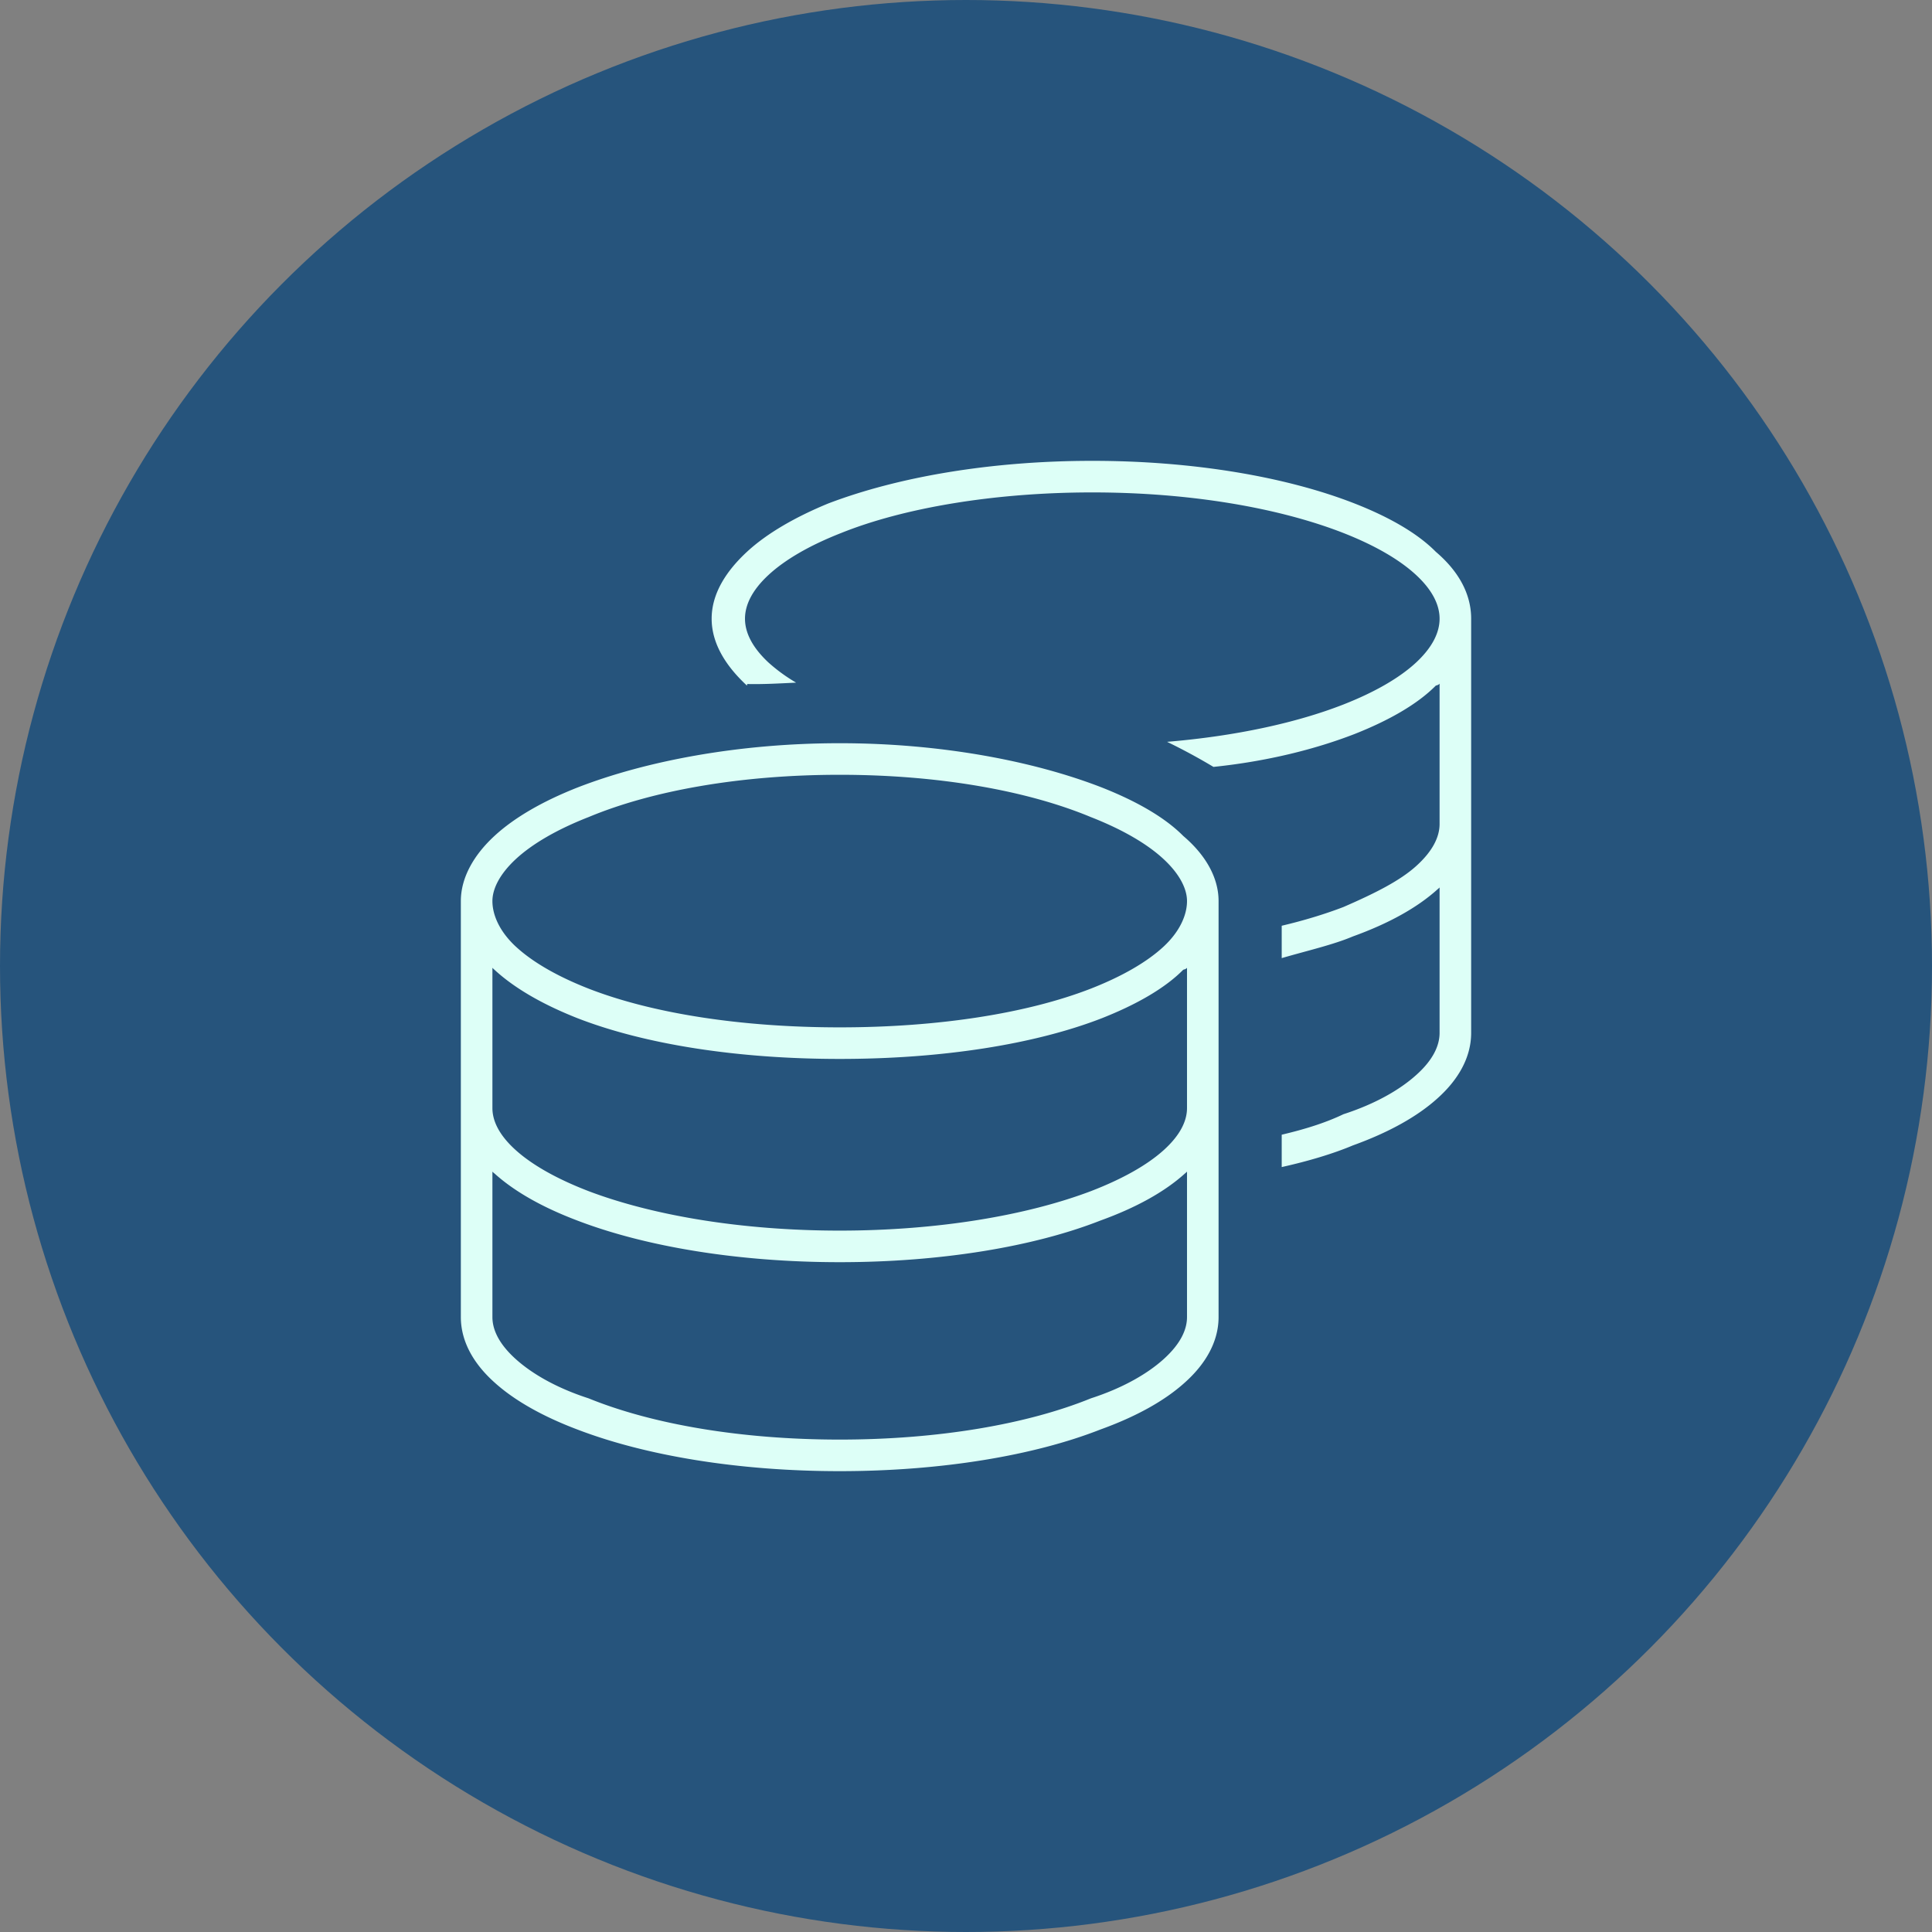 <svg xmlns="http://www.w3.org/2000/svg" width="109" height="109"><rect width="100%" height="100%" fill="#808080" stroke="none"/><g fill="none" fill-rule="evenodd"><circle cx="54.5" cy="54.5" r="54.5" fill="#26547C"/><path fill="#DDFFF7" fill-rule="nonzero" d="M43.356 37.378a9.5 9.5 0 0 0 1.559 1.135c-.936.045-1.86.1-2.761.078l-.011.09c-1.147-1.059-1.993-2.337-1.993-3.775 0-1.438.846-2.712 1.993-3.774 1.146-1.06 2.76-1.974 4.575-2.723 3.93-1.5 9.174-2.409 14.907-2.409 5.733 0 10.977.909 14.807 2.409 1.914.75 3.529 1.663 4.575 2.723C82.254 32.194 83 33.468 83 34.906v23.368c0 1.414-.757 2.672-1.904 3.696-1.146 1.035-2.76 1.926-4.765 2.65-1.135.478-2.527.89-4.019 1.224v-1.826c1.27-.3 2.439-.656 3.485-1.157 1.792-.58 3.184-1.38 4.108-2.216.924-.824 1.314-1.636 1.314-2.371v-8.205a1.109 1.109 0 0 1-.123.111c-1.146 1.036-2.76 1.926-4.765 2.65-1.135.479-2.527.79-4.019 1.225v-1.826c1.27-.3 2.439-.657 3.485-1.058 1.792-.78 3.184-1.48 4.108-2.316.924-.834 1.314-1.636 1.314-2.37v-7.916c-.034.044-.078.078-.212.111-1.046 1.058-2.66 1.97-4.575 2.728-2.238.868-4.954 1.547-7.971 1.859a33.336 33.336 0 0 0-2.617-1.414c3.863-.323 7.292-1.069 9.942-2.104 1.792-.702 3.184-1.514 4.108-2.371.924-.862 1.325-1.696 1.325-2.472 0-.775-.401-1.61-1.325-2.466-.924-.857-2.316-1.67-4.108-2.372-3.585-1.4-8.583-2.287-14.161-2.287-5.578 0-10.676.886-14.16 2.287-1.793.701-3.185 1.515-4.109 2.372-.924.856-1.325 1.691-1.325 2.466 0 .776.401 1.61 1.325 2.472ZM26 50.838c0-1.337.748-2.617 1.896-3.675 1.145-1.057 2.755-1.97 4.67-2.727 3.834-1.492 9.076-2.505 14.809-2.505 5.733 0 10.977 1.013 14.807 2.505 1.914.757 3.529 1.67 4.575 2.727 1.247 1.058 1.993 2.338 1.993 3.674v23.468c0 1.414-.757 2.672-1.904 3.696-1.146 1.036-2.76 1.926-4.765 2.65C58.341 82.12 53.108 83 47.375 83c-5.733 0-10.97-.88-14.802-2.35-1.913-.723-3.521-1.613-4.668-2.649C26.758 76.977 26 75.72 26 74.305V50.837Zm3.105 2.57c.927.858 2.318 1.67 4.11 2.372 3.58 1.392 8.582 2.182 14.16 2.182 5.578 0 10.576-.79 14.16-2.182 1.793-.701 3.185-1.514 4.109-2.371.924-.857 1.325-1.793 1.325-2.572 0-.679-.401-1.514-1.325-2.371-.924-.857-2.316-1.67-4.108-2.371-3.585-1.492-8.583-2.383-14.161-2.383-5.578 0-10.58.89-14.16 2.383-1.792.7-3.183 1.514-4.11 2.37-.925.858-1.324 1.693-1.324 2.372 0 .78.399 1.715 1.324 2.572Zm37.652 1.303c-1.046 1.058-2.66 1.97-4.575 2.728-3.83 1.492-9.074 2.304-14.807 2.304-5.733 0-10.975-.812-14.809-2.304-1.915-.757-3.525-1.67-4.67-2.728a.972.972 0 0 1-.115-.111v7.915c0 .735.389 1.537 1.315 2.372.926.835 2.317 1.625 4.111 2.315 3.583 1.359 8.59 2.227 14.168 2.227 5.578 0 10.587-.868 14.172-2.227 1.792-.69 3.184-1.48 4.108-2.315.924-.835 1.314-1.637 1.314-2.372V54.6c-.034.045-.078.078-.212.111Zm-38.852 11.5a.946.946 0 0 1-.124-.11v8.204c0 .735.389 1.536 1.315 2.371.926.835 2.317 1.637 4.111 2.216 3.583 1.458 8.59 2.327 14.168 2.327 5.578 0 10.587-.869 14.172-2.327 1.792-.58 3.184-1.38 4.108-2.216.924-.835 1.314-1.636 1.314-2.37V66.1a1.109 1.109 0 0 1-.123.112c-1.146 1.035-2.76 1.926-4.765 2.65-3.74 1.469-8.973 2.348-14.706 2.348-5.733 0-10.97-.88-14.802-2.349-1.913-.723-3.521-1.614-4.668-2.65Z"/></g></svg>